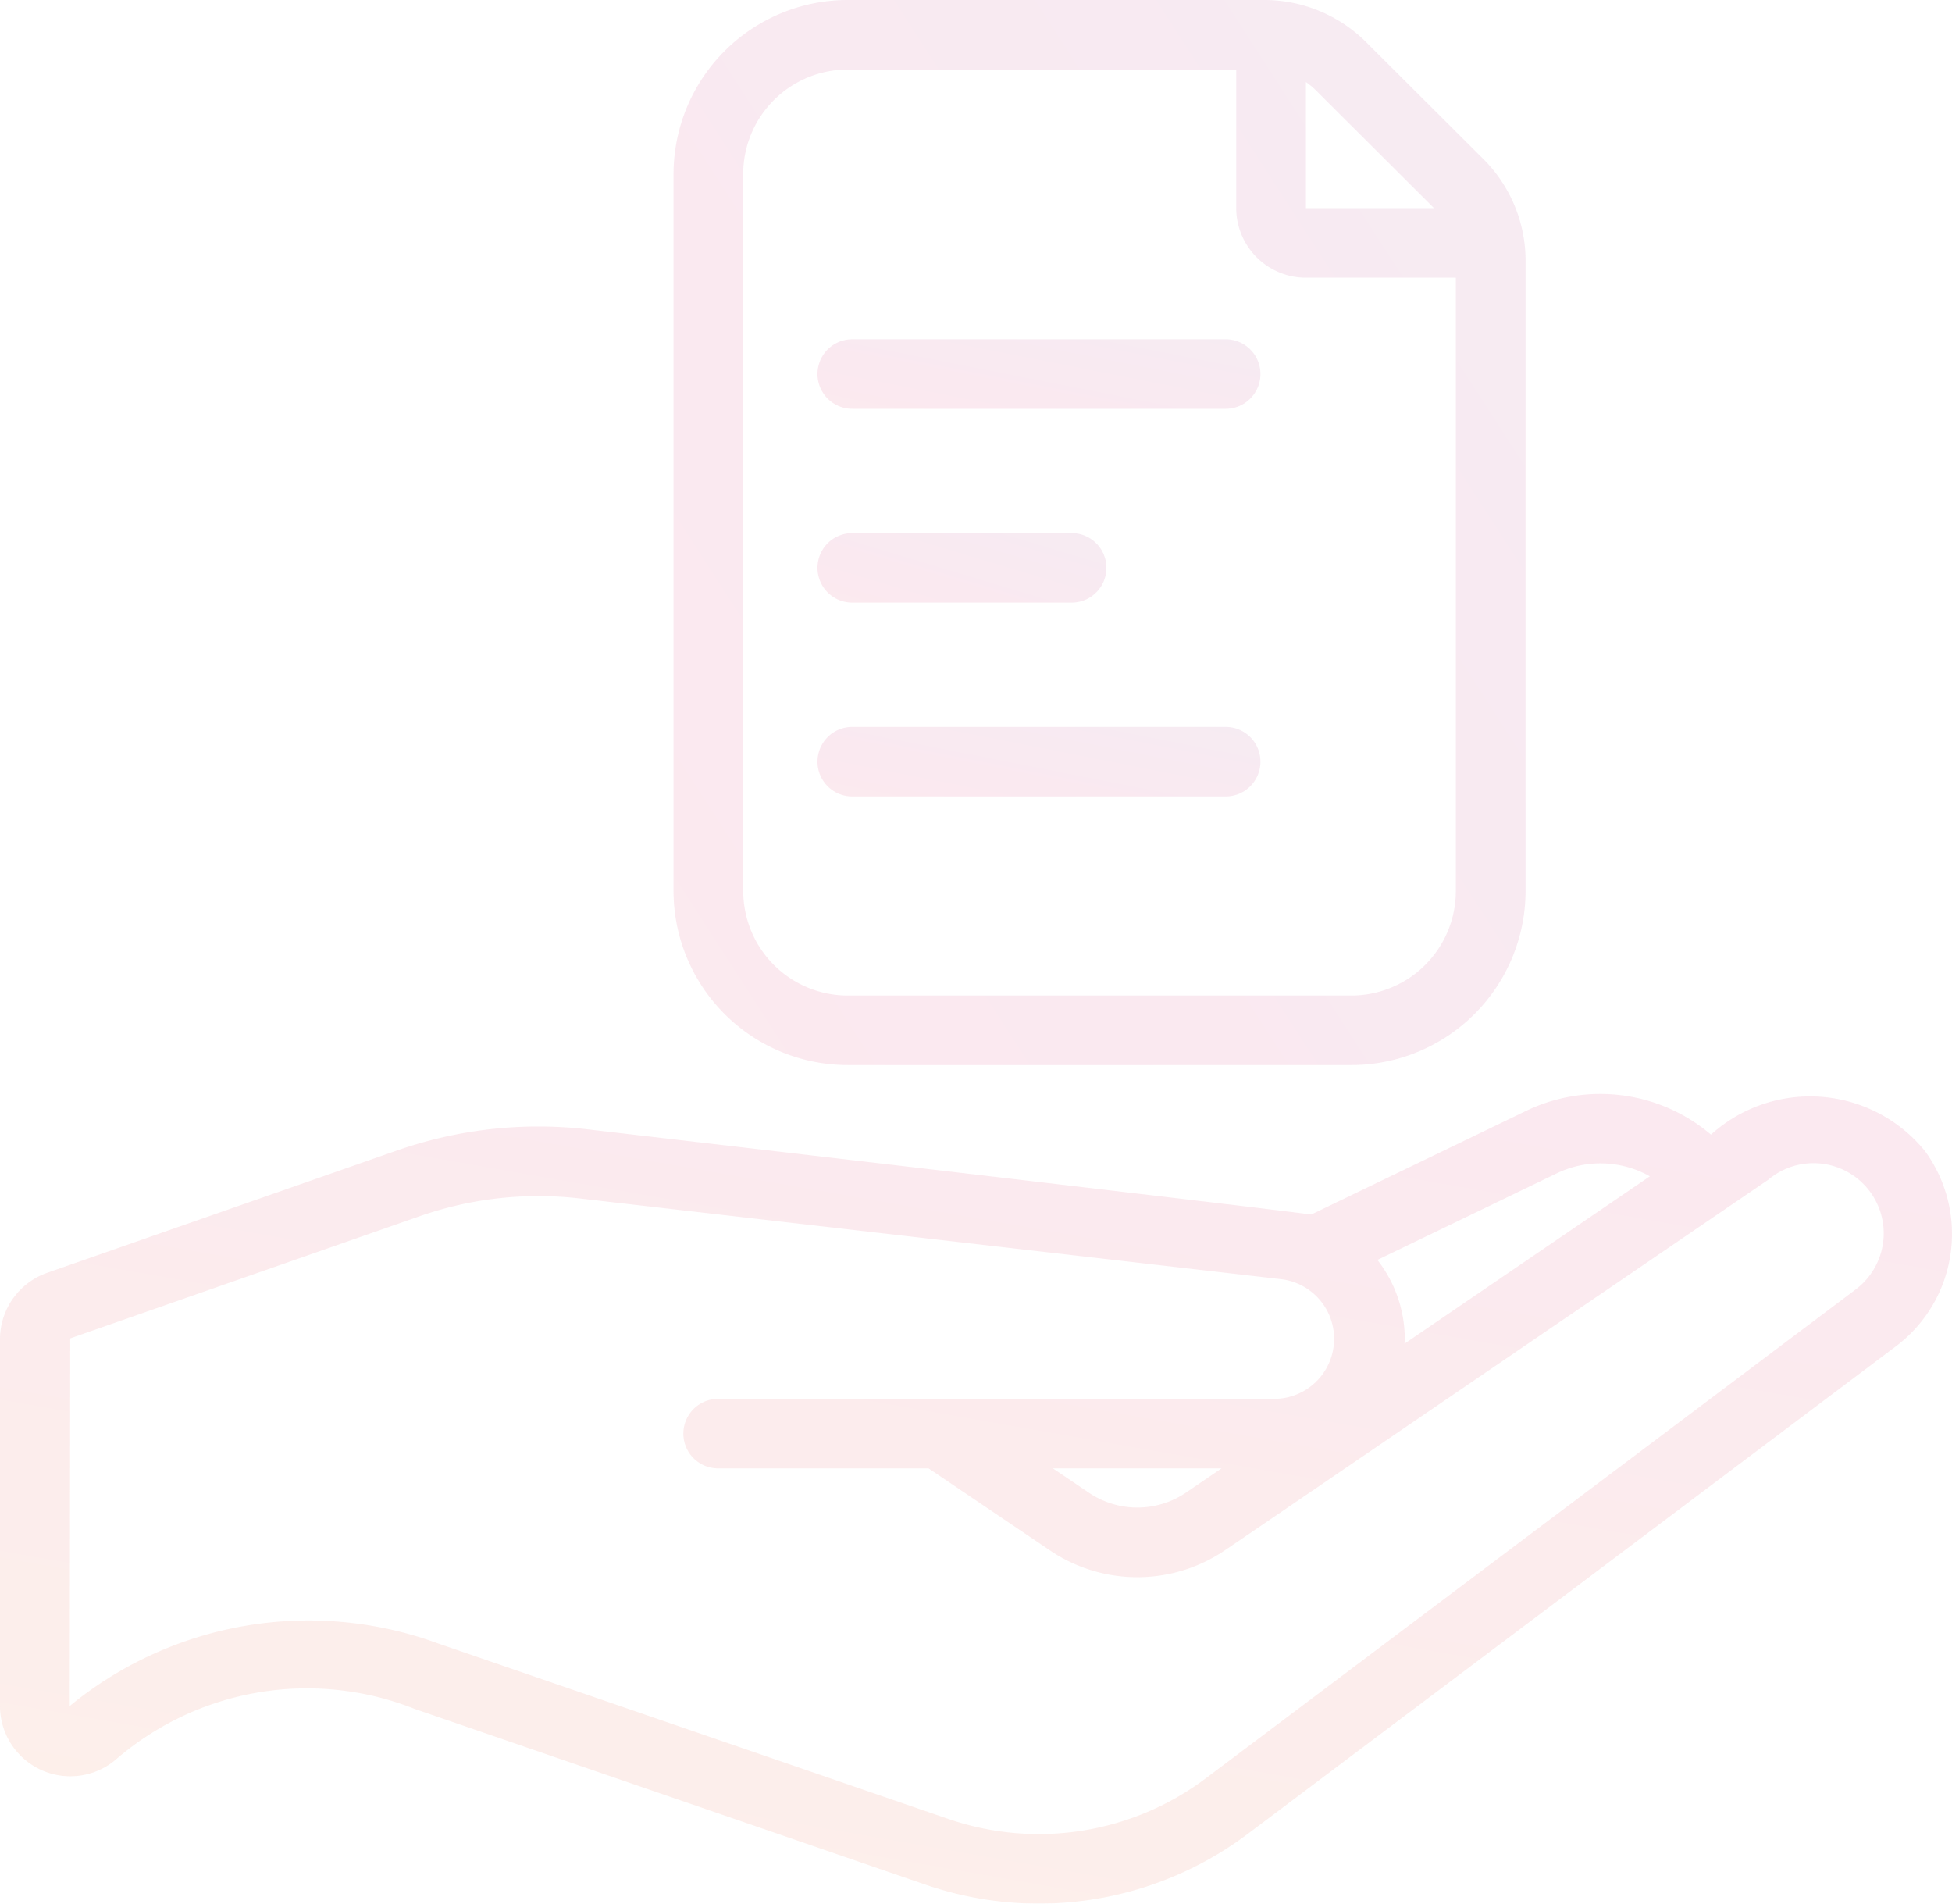 <svg xmlns="http://www.w3.org/2000/svg" xmlns:xlink="http://www.w3.org/1999/xlink" width="128" height="124.8" viewBox="0 0 128 124.8">
  <defs>
    <linearGradient id="linear-gradient" x1="-0.771" y1="1.819" x2="1.505" gradientUnits="objectBoundingBox">
      <stop offset="0" stop-color="#ea6424"/>
      <stop offset="0.483" stop-color="#d41c64"/>
      <stop offset="1" stop-color="#923c8c"/>
    </linearGradient>
    <linearGradient id="linear-gradient-2" x1="0" y1="1" x2="1" y2="-1.351" xlink:href="#linear-gradient"/>
  </defs>
  <g id="proposal" opacity="0.1">
    <path id="Path_130" data-name="Path 130" d="M34.75,74.445H67.761a11.426,11.426,0,0,0,11.43-11.394V21.582a9.435,9.435,0,0,0-2.678-6.446l-7.87-7.845A9.476,9.476,0,0,0,62.177,4.62H34.75a11.426,11.426,0,0,0-11.43,11.394V63.051A11.426,11.426,0,0,0,34.75,74.445ZM73.189,18.267h-8.4V10a4.614,4.614,0,0,1,.621.509Zm-45.3-2.252A6.855,6.855,0,0,1,34.75,9.178H60.217v9.089a4.57,4.57,0,0,0,4.572,4.558h9.83V63.051a6.855,6.855,0,0,1-6.858,6.837H34.75a6.855,6.855,0,0,1-6.858-6.837Z" transform="translate(20.846 -4.62)" fill="url(#linear-gradient)"/>
    <path id="Path_131" data-name="Path 131" d="M130.232,39.842a9.7,9.7,0,0,0-14.038-1.085,11.209,11.209,0,0,0-12.065-1.582L89.974,44c-.455-.132-47.477-5.593-47.477-5.593A28.12,28.12,0,0,0,30.024,39.8L7.089,47.819A4.616,4.616,0,0,0,4,52.166V76.214a4.611,4.611,0,0,0,7.554,3.549A19.167,19.167,0,0,1,31.2,76.412L64.71,87.935a22.813,22.813,0,0,0,21.15-3.363l42.52-31.98A9.217,9.217,0,0,0,130.232,39.842ZM106.116,41.28a6.592,6.592,0,0,1,6.069.211L96.1,52.464c.009-.166.014-.334.014-.5a8.42,8.42,0,0,0-1.793-4.992Zm19.51,7.673L83.1,80.934a18.23,18.23,0,0,1-16.9,2.691L32.728,72.116a24.684,24.684,0,0,0-24.156,4.1l.032-24.1L31.539,44.1a23.594,23.594,0,0,1,10.433-1.163L88.06,48.241a3.937,3.937,0,0,1-.47,7.84h-36.5a2.279,2.279,0,1,0,0,4.558h13.8l7.886,5.328a10.235,10.235,0,0,0,11.64-.022c.023-.006,35.548-24.239,35.548-24.239a4.6,4.6,0,1,1,5.658,7.247ZM84.1,60.639l-2.275,1.55a5.684,5.684,0,0,1-6.475.01l-2.31-1.56Z" transform="translate(-4 35.628)" fill="url(#linear-gradient-2)"/>
    <path id="Path_132" data-name="Path 132" d="M29.732,18.938H54.22a2.279,2.279,0,1,0,0-4.558H29.732a2.279,2.279,0,1,0,0,4.558Z" transform="translate(26.153 7.862)" fill="url(#linear-gradient)"/>
    <path id="Path_133" data-name="Path 133" d="M29.732,24.514H44.119a2.279,2.279,0,1,0,0-4.558H29.732a2.279,2.279,0,1,0,0,4.558Z" transform="translate(26.153 14.993)" fill="url(#linear-gradient)"/>
    <path id="Path_134" data-name="Path 134" d="M29.732,30.09H54.22a2.279,2.279,0,1,0,0-4.558H29.732a2.279,2.279,0,1,0,0,4.558Z" transform="translate(26.153 22.125)" fill="url(#linear-gradient)"/>
  </g>
</svg>
